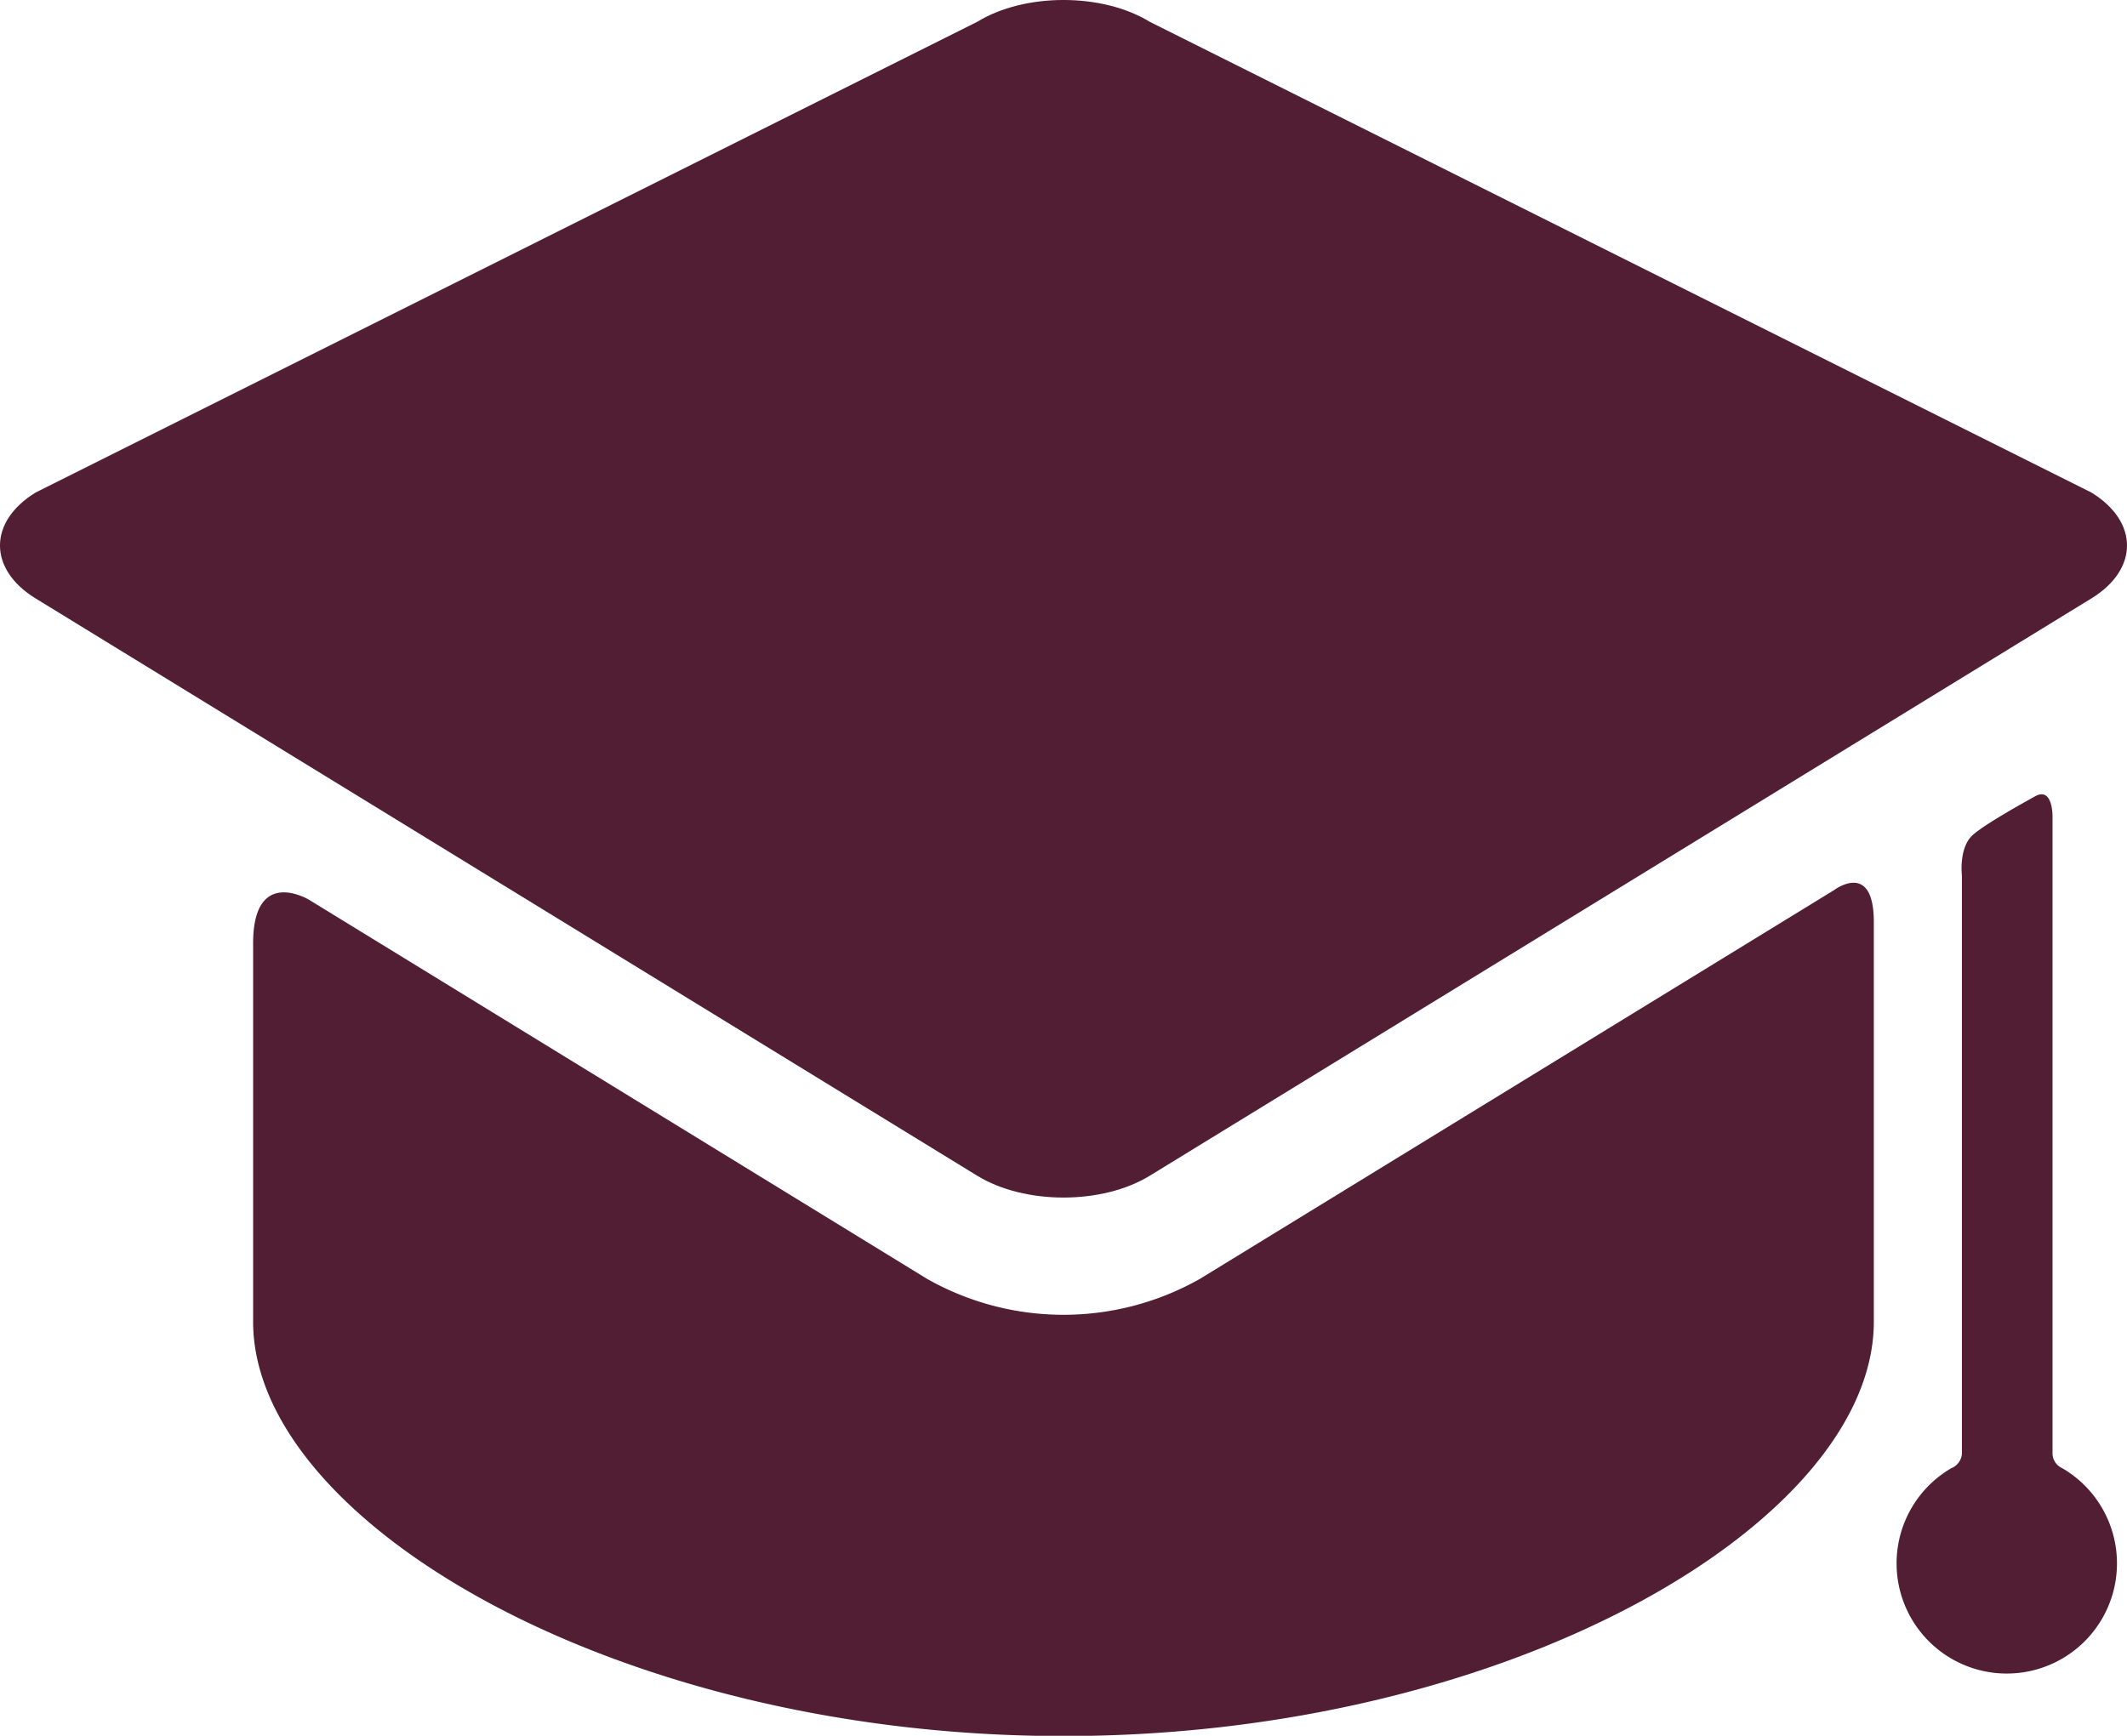 <?xml version="1.0" encoding="UTF-8"?> <svg xmlns="http://www.w3.org/2000/svg" viewBox="0 0 398.97 325.68"> <defs> <style>.cls-1{fill:#521e34;}</style> </defs> <title>Ресурс 1</title> <g id="Слой_2" data-name="Слой 2"> <g id="Capa_1" data-name="Capa 1"> <g id="Layer_5" data-name="Layer 5"> <path class="cls-1" d="M225.09,239.94a51.94,51.94,0,0,1-51.21,0L58,168.84S47.48,162.42,47.48,177v71c0,37.4,68.06,77.73,152,77.73s152-40.32,152-77.73V173c0-11.66-7.44-6-7.44-6Z"></path> <path class="cls-1" d="M392.29,112.28c8.91-5.46,8.91-14.4,0-19.87L215.68,4.1c-8.91-5.47-23.48-5.47-32.39,0L6.68,92.41c-8.91,5.47-8.91,14.41,0,19.87L183.29,220.59c8.91,5.47,23.48,5.47,32.39,0"></path> <path class="cls-1" d="M385,272.83V153.2s.09-5.66-3.27-3.79c-2.7,1.5-9.31,5.18-11.64,7.21C367.38,159,368,164.2,368,164.2V272.83a3.19,3.19,0,0,1-2,2.65,20.67,20.67,0,1,0,20.84,0A3.09,3.09,0,0,1,385,272.83Z"></path> </g> </g> </g> </svg> 